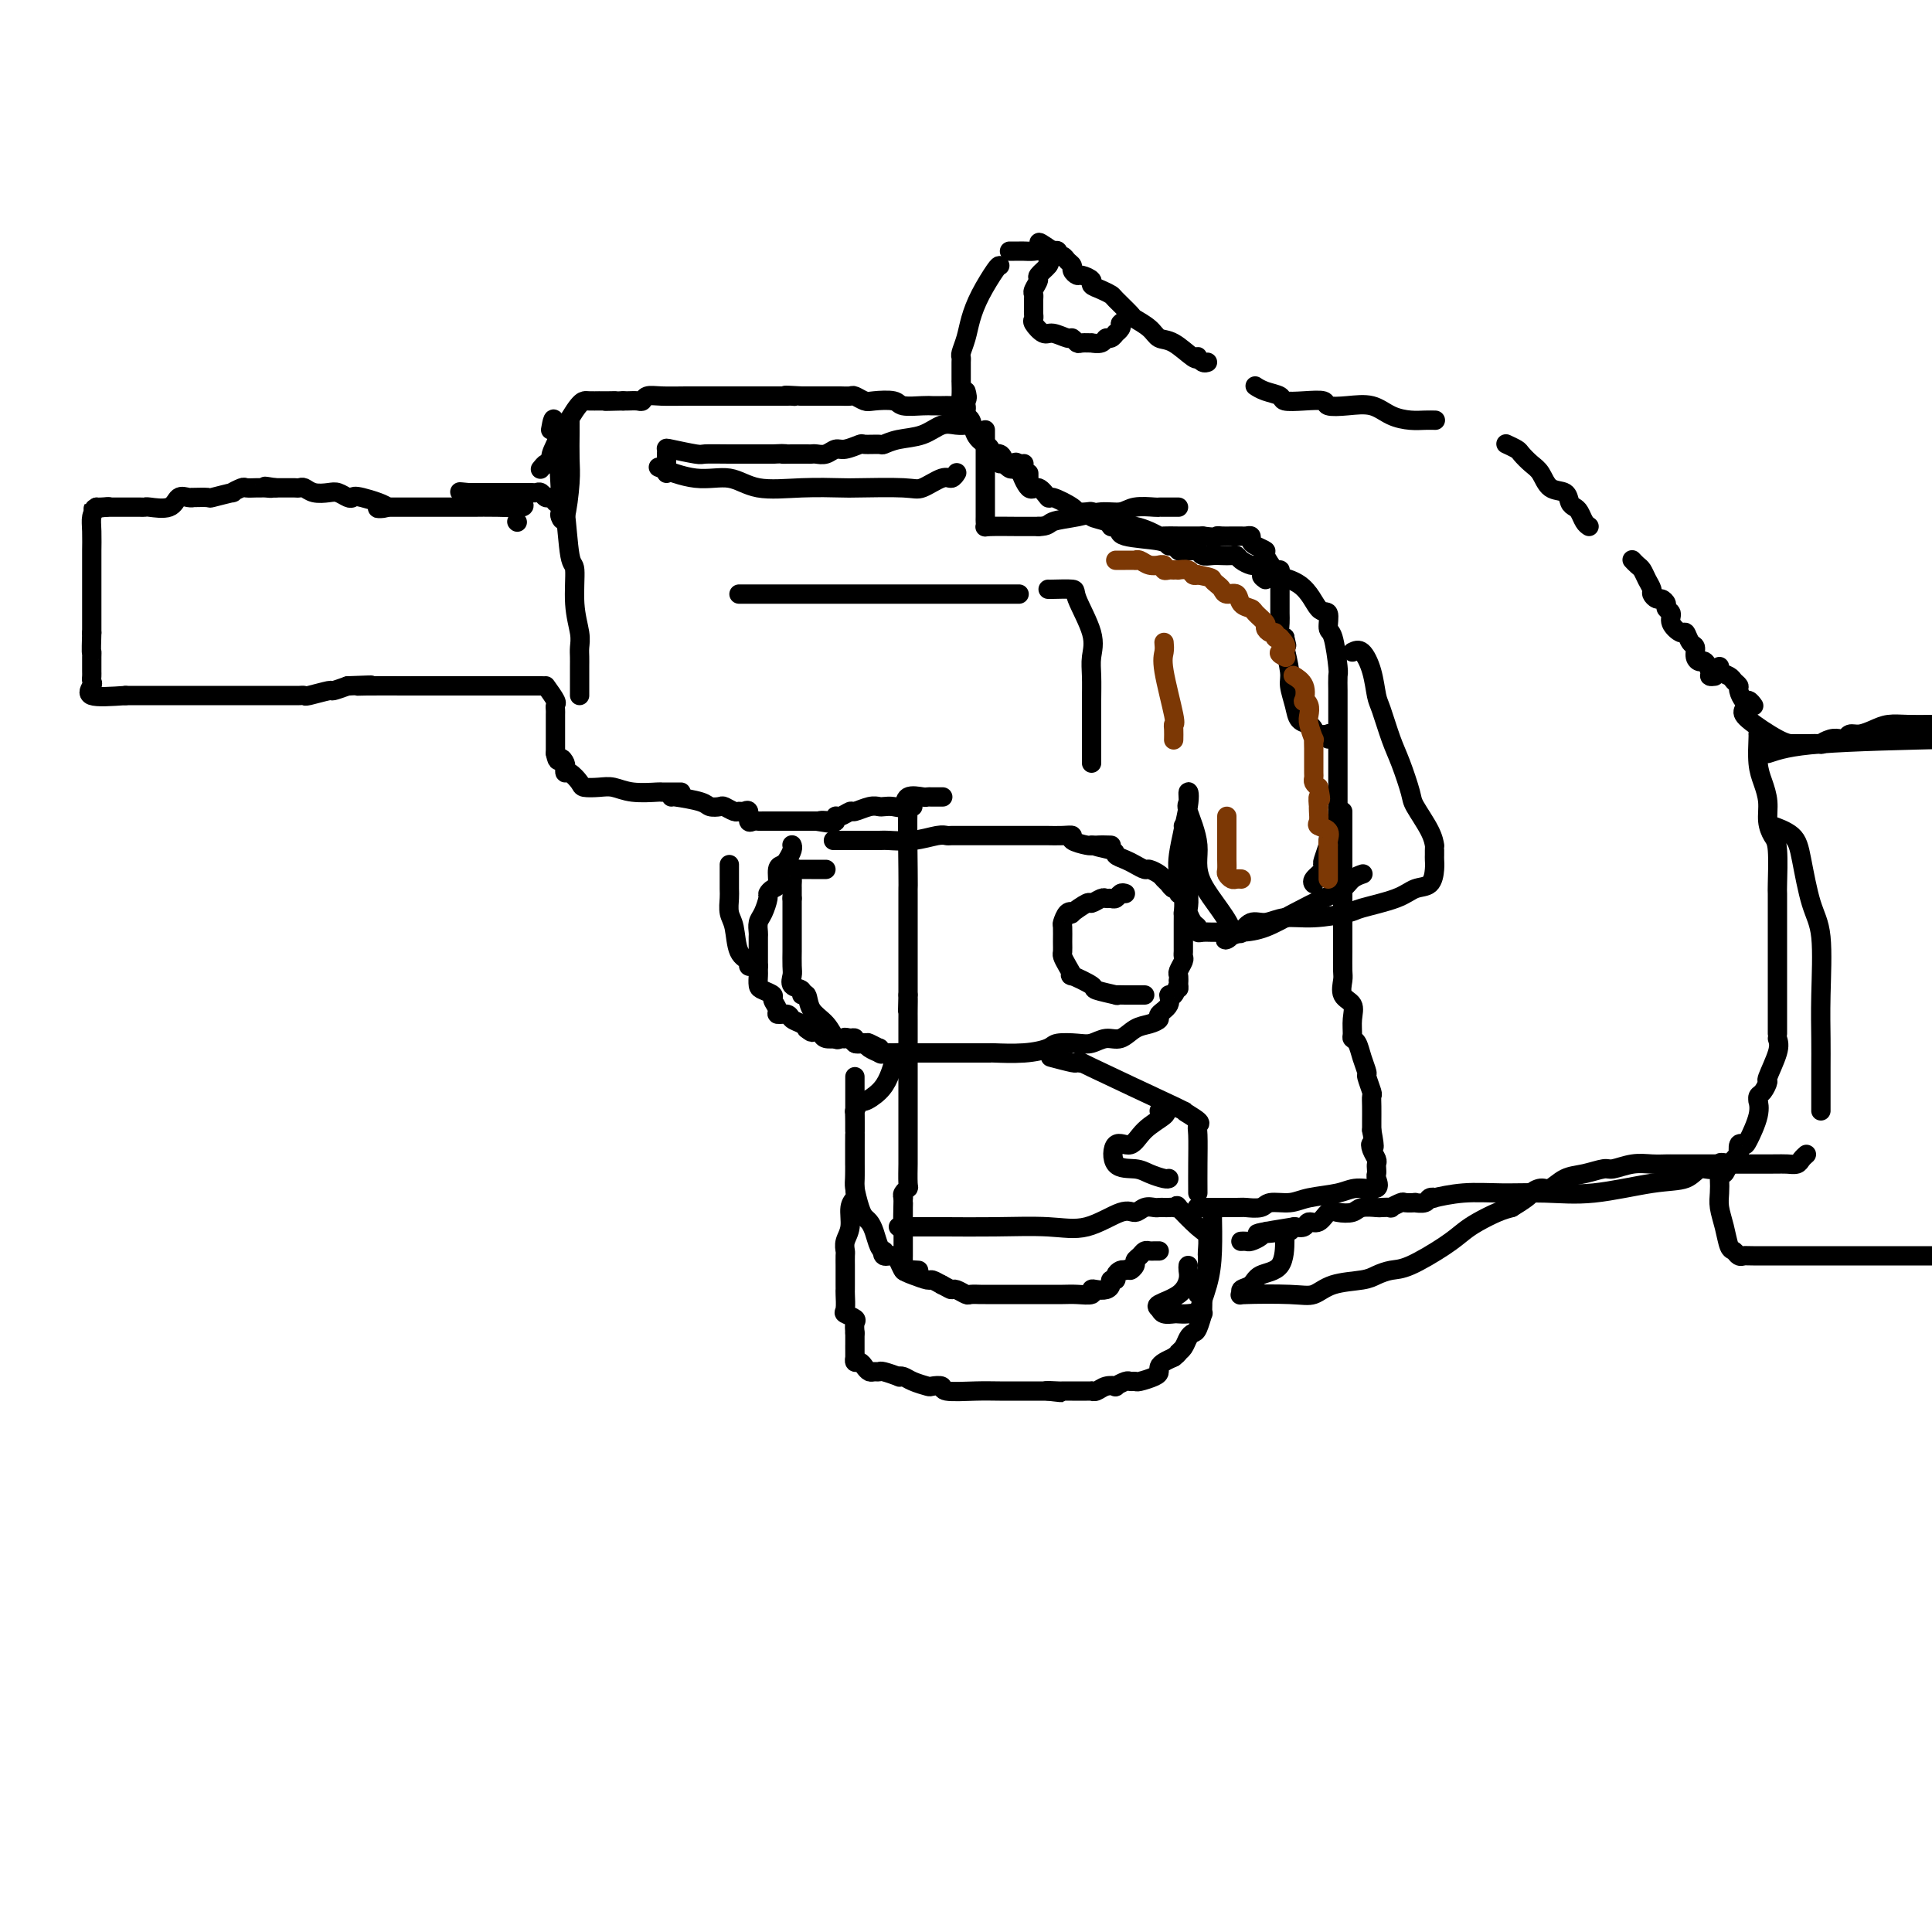<svg viewBox='0 0 400 400' version='1.1' xmlns='http://www.w3.org/2000/svg' xmlns:xlink='http://www.w3.org/1999/xlink'><g fill='none' stroke='#000000' stroke-width='4' stroke-linecap='round' stroke-linejoin='round'><path d='M355,140c-0.447,0.051 -0.894,0.103 -1,0c-0.106,-0.103 0.130,-0.360 0,-1c-0.130,-0.640 -0.626,-1.662 -1,-2c-0.374,-0.338 -0.625,0.006 -1,0c-0.375,-0.006 -0.873,-0.364 -1,-1c-0.127,-0.636 0.116,-1.549 0,-2c-0.116,-0.451 -0.590,-0.439 -1,-1c-0.410,-0.561 -0.755,-1.694 -1,-2c-0.245,-0.306 -0.391,0.217 -1,0c-0.609,-0.217 -1.683,-1.172 -2,-2c-0.317,-0.828 0.123,-1.527 0,-2c-0.123,-0.473 -0.807,-0.718 -1,-1c-0.193,-0.282 0.107,-0.600 0,-1c-0.107,-0.400 -0.620,-0.884 -1,-1c-0.380,-0.116 -0.627,0.134 -1,0c-0.373,-0.134 -0.873,-0.651 -1,-1c-0.127,-0.349 0.120,-0.528 0,-1c-0.120,-0.472 -0.607,-1.237 -1,-2c-0.393,-0.763 -0.693,-1.524 -1,-2c-0.307,-0.476 -0.621,-0.667 -1,-1c-0.379,-0.333 -0.823,-0.810 -1,-1c-0.177,-0.190 -0.089,-0.095 0,0'/><path d='M329,109c-0.332,-0.223 -0.665,-0.445 -1,-1c-0.335,-0.555 -0.674,-1.442 -1,-2c-0.326,-0.558 -0.640,-0.786 -1,-1c-0.360,-0.214 -0.768,-0.413 -1,-1c-0.232,-0.587 -0.290,-1.562 -1,-2c-0.710,-0.438 -2.073,-0.341 -3,-1c-0.927,-0.659 -1.419,-2.075 -2,-3c-0.581,-0.925 -1.252,-1.358 -2,-2c-0.748,-0.642 -1.572,-1.492 -2,-2c-0.428,-0.508 -0.462,-0.675 -1,-1c-0.538,-0.325 -1.582,-0.807 -2,-1c-0.418,-0.193 -0.209,-0.096 0,0'/><path d='M297,87c0.162,0.004 0.323,0.008 0,0c-0.323,-0.008 -1.131,-0.027 -2,0c-0.869,0.027 -1.799,0.099 -3,0c-1.201,-0.099 -2.673,-0.370 -4,-1c-1.327,-0.630 -2.510,-1.619 -4,-2c-1.490,-0.381 -3.286,-0.154 -5,0c-1.714,0.154 -3.347,0.234 -4,0c-0.653,-0.234 -0.328,-0.784 -1,-1c-0.672,-0.216 -2.341,-0.100 -4,0c-1.659,0.100 -3.306,0.184 -4,0c-0.694,-0.184 -0.433,-0.637 -1,-1c-0.567,-0.363 -1.960,-0.636 -3,-1c-1.040,-0.364 -1.726,-0.818 -2,-1c-0.274,-0.182 -0.137,-0.091 0,0'/><path d='M250,75c-0.308,0.107 -0.617,0.214 -1,0c-0.383,-0.214 -0.841,-0.749 -1,-1c-0.159,-0.251 -0.019,-0.216 0,0c0.019,0.216 -0.083,0.615 -1,0c-0.917,-0.615 -2.649,-2.243 -4,-3c-1.351,-0.757 -2.320,-0.644 -3,-1c-0.680,-0.356 -1.070,-1.180 -2,-2c-0.930,-0.820 -2.398,-1.634 -3,-2c-0.602,-0.366 -0.337,-0.283 -1,-1c-0.663,-0.717 -2.253,-2.233 -3,-3c-0.747,-0.767 -0.652,-0.784 -1,-1c-0.348,-0.216 -1.140,-0.632 -2,-1c-0.860,-0.368 -1.790,-0.690 -2,-1c-0.210,-0.310 0.298,-0.608 0,-1c-0.298,-0.392 -1.403,-0.878 -2,-1c-0.597,-0.122 -0.684,0.121 -1,0c-0.316,-0.121 -0.859,-0.606 -1,-1c-0.141,-0.394 0.121,-0.698 0,-1c-0.121,-0.302 -0.623,-0.603 -1,-1c-0.377,-0.397 -0.627,-0.890 -1,-1c-0.373,-0.110 -0.870,0.163 -1,0c-0.130,-0.163 0.106,-0.761 0,-1c-0.106,-0.239 -0.553,-0.120 -1,0'/><path d='M218,52c-5.141,-3.558 -1.993,-0.953 -1,0c0.993,0.953 -0.167,0.255 -1,0c-0.833,-0.255 -1.337,-0.068 -2,0c-0.663,0.068 -1.484,0.018 -2,0c-0.516,-0.018 -0.726,-0.005 -1,0c-0.274,0.005 -0.612,0.001 -1,0c-0.388,-0.001 -0.825,-0.000 -1,0c-0.175,0.000 -0.087,0.000 0,0'/><path d='M207,55c-0.138,-0.018 -0.275,-0.037 -1,1c-0.725,1.037 -2.037,3.128 -3,5c-0.963,1.872 -1.579,3.523 -2,5c-0.421,1.477 -0.649,2.779 -1,4c-0.351,1.221 -0.826,2.360 -1,3c-0.174,0.640 -0.047,0.782 0,1c0.047,0.218 0.013,0.514 0,1c-0.013,0.486 -0.005,1.163 0,2c0.005,0.837 0.005,1.834 0,2c-0.005,0.166 -0.016,-0.498 0,0c0.016,0.498 0.060,2.159 0,3c-0.060,0.841 -0.224,0.862 0,1c0.224,0.138 0.837,0.394 1,1c0.163,0.606 -0.124,1.563 0,2c0.124,0.437 0.658,0.356 1,1c0.342,0.644 0.491,2.013 1,3c0.509,0.987 1.380,1.590 2,2c0.620,0.410 0.991,0.625 1,1c0.009,0.375 -0.344,0.909 0,1c0.344,0.091 1.384,-0.260 2,0c0.616,0.260 0.808,1.130 1,2'/><path d='M208,96c1.801,2.166 1.802,0.581 2,0c0.198,-0.581 0.592,-0.156 1,0c0.408,0.156 0.831,0.045 1,0c0.169,-0.045 0.085,-0.022 0,0'/><path d='M211,96c-0.182,-0.048 -0.364,-0.095 0,1c0.364,1.095 1.275,3.333 2,4c0.725,0.667 1.264,-0.238 2,0c0.736,0.238 1.668,1.619 2,2c0.332,0.381 0.065,-0.239 1,0c0.935,0.239 3.071,1.335 4,2c0.929,0.665 0.652,0.899 1,1c0.348,0.101 1.322,0.069 2,0c0.678,-0.069 1.059,-0.176 1,0c-0.059,0.176 -0.560,0.636 0,1c0.560,0.364 2.179,0.633 3,1c0.821,0.367 0.842,0.833 1,1c0.158,0.167 0.452,0.034 1,0c0.548,-0.034 1.350,0.029 2,0c0.650,-0.029 1.150,-0.151 2,0c0.850,0.151 2.052,0.576 3,1c0.948,0.424 1.644,0.846 2,1c0.356,0.154 0.374,0.041 1,0c0.626,-0.041 1.861,-0.011 3,0c1.139,0.011 2.183,0.003 3,0c0.817,-0.003 1.409,-0.002 2,0'/><path d='M249,111c3.742,0.464 3.098,0.124 3,0c-0.098,-0.124 0.351,-0.033 1,0c0.649,0.033 1.497,0.009 2,0c0.503,-0.009 0.660,-0.003 1,0c0.340,0.003 0.861,0.004 1,0c0.139,-0.004 -0.105,-0.012 0,0c0.105,0.012 0.558,0.045 1,0c0.442,-0.045 0.873,-0.169 1,0c0.127,0.169 -0.051,0.631 0,1c0.051,0.369 0.329,0.645 1,1c0.671,0.355 1.735,0.791 2,1c0.265,0.209 -0.269,0.192 0,1c0.269,0.808 1.340,2.440 2,3c0.660,0.560 0.909,0.047 1,0c0.091,-0.047 0.024,0.372 0,1c-0.024,0.628 -0.007,1.467 0,2c0.007,0.533 0.002,0.761 0,1c-0.002,0.239 -0.001,0.487 0,1c0.001,0.513 0.003,1.289 0,2c-0.003,0.711 -0.011,1.355 0,2c0.011,0.645 0.041,1.289 0,2c-0.041,0.711 -0.155,1.489 0,2c0.155,0.511 0.577,0.756 1,1'/><path d='M266,132c0.667,2.833 0.333,1.417 0,0'/><path d='M266,132c0.032,0.444 0.064,0.888 0,1c-0.064,0.112 -0.226,-0.107 0,1c0.226,1.107 0.838,3.539 1,5c0.162,1.461 -0.125,1.949 0,3c0.125,1.051 0.662,2.663 1,4c0.338,1.337 0.476,2.397 1,3c0.524,0.603 1.433,0.749 2,1c0.567,0.251 0.793,0.607 1,1c0.207,0.393 0.395,0.824 1,1c0.605,0.176 1.626,0.099 2,0c0.374,-0.099 0.101,-0.219 0,0c-0.101,0.219 -0.029,0.777 0,1c0.029,0.223 0.014,0.112 0,0'/><path d='M198,87c0.000,0.000 0.100,0.100 0.1,0.1'/><path d='M200,81c0.211,0.732 0.421,1.464 0,2c-0.421,0.536 -1.475,0.876 -2,1c-0.525,0.124 -0.523,0.033 -1,0c-0.477,-0.033 -1.434,-0.008 -2,0c-0.566,0.008 -0.740,-0.002 -1,0c-0.260,0.002 -0.605,0.014 -1,0c-0.395,-0.014 -0.840,-0.055 -2,0c-1.160,0.055 -3.036,0.207 -4,0c-0.964,-0.207 -1.017,-0.773 -2,-1c-0.983,-0.227 -2.897,-0.113 -4,0c-1.103,0.113 -1.397,0.226 -2,0c-0.603,-0.226 -1.517,-0.793 -2,-1c-0.483,-0.207 -0.535,-0.056 -1,0c-0.465,0.056 -1.343,0.015 -2,0c-0.657,-0.015 -1.093,-0.004 -2,0c-0.907,0.004 -2.284,0.001 -3,0c-0.716,-0.001 -0.770,-0.000 -1,0c-0.230,0.000 -0.637,0.000 -1,0c-0.363,-0.000 -0.681,-0.000 -1,0'/><path d='M166,82c-5.413,-0.309 -2.945,-0.083 -2,0c0.945,0.083 0.366,0.022 0,0c-0.366,-0.022 -0.518,-0.006 -1,0c-0.482,0.006 -1.295,0.002 -2,0c-0.705,-0.002 -1.301,-0.000 -2,0c-0.699,0.000 -1.499,0.000 -2,0c-0.501,-0.000 -0.702,-0.000 -1,0c-0.298,0.000 -0.694,0.000 -1,0c-0.306,-0.000 -0.521,0.000 -1,0c-0.479,-0.000 -1.221,-0.000 -2,0c-0.779,0.000 -1.594,0.000 -2,0c-0.406,-0.000 -0.403,-0.001 -1,0c-0.597,0.001 -1.795,0.004 -3,0c-1.205,-0.004 -2.416,-0.015 -4,0c-1.584,0.015 -3.541,0.057 -5,0c-1.459,-0.057 -2.418,-0.211 -3,0c-0.582,0.211 -0.785,0.789 -1,1c-0.215,0.211 -0.443,0.057 -1,0c-0.557,-0.057 -1.445,-0.016 -2,0c-0.555,0.016 -0.778,0.008 -1,0'/><path d='M129,83c-6.151,0.155 -3.028,0.042 -2,0c1.028,-0.042 -0.039,-0.011 -1,0c-0.961,0.011 -1.816,0.004 -2,0c-0.184,-0.004 0.305,-0.006 0,0c-0.305,0.006 -1.402,0.018 -2,0c-0.598,-0.018 -0.696,-0.067 -1,0c-0.304,0.067 -0.813,0.249 -2,2c-1.187,1.751 -3.054,5.072 -4,7c-0.946,1.928 -0.973,2.464 -1,3'/><path d='M114,95c-0.940,1.714 -0.792,1.000 -1,1c-0.208,0.000 -0.774,0.714 -1,1c-0.226,0.286 -0.113,0.143 0,0'/><path d='M114,89c0.311,-1.748 0.622,-3.496 1,-1c0.378,2.496 0.823,9.234 1,13c0.177,3.766 0.086,4.558 0,5c-0.086,0.442 -0.167,0.535 0,1c0.167,0.465 0.581,1.302 1,0c0.419,-1.302 0.844,-4.744 1,-7c0.156,-2.256 0.042,-3.326 0,-5c-0.042,-1.674 -0.011,-3.951 0,-5c0.011,-1.049 0.003,-0.869 0,-1c-0.003,-0.131 -0.001,-0.574 0,-1c0.001,-0.426 0.000,-0.836 0,-1c-0.000,-0.164 -0.000,-0.082 0,0'/><path d='M107,108c0.000,0.000 0.100,0.100 0.1,0.1'/><path d='M115,104c-0.333,-0.453 -0.667,-0.906 -1,-1c-0.333,-0.094 -0.667,0.171 -1,0c-0.333,-0.171 -0.667,-0.778 -1,-1c-0.333,-0.222 -0.666,-0.060 -1,0c-0.334,0.060 -0.668,0.016 -1,0c-0.332,-0.016 -0.663,-0.004 -1,0c-0.337,0.004 -0.682,0.001 -1,0c-0.318,-0.001 -0.610,-0.000 -1,0c-0.390,0.000 -0.878,0.000 -1,0c-0.122,-0.000 0.121,-0.000 0,0c-0.121,0.000 -0.606,0.000 -1,0c-0.394,-0.000 -0.697,-0.000 -1,0c-0.303,0.000 -0.606,0.000 -1,0c-0.394,-0.000 -0.878,-0.000 -1,0c-0.122,0.000 0.118,0.000 0,0c-0.118,-0.000 -0.592,-0.000 -1,0c-0.408,0.000 -0.748,0.000 -1,0c-0.252,-0.000 -0.414,-0.000 -1,0c-0.586,0.000 -1.596,0.000 -2,0c-0.404,-0.000 -0.202,-0.000 0,0'/><path d='M97,102c-3.022,-0.311 -1.578,-0.089 -1,0c0.578,0.089 0.289,0.044 0,0'/><path d='M108,104c0.422,0.423 0.845,0.845 0,1c-0.845,0.155 -2.956,0.041 -5,0c-2.044,-0.041 -4.021,-0.011 -5,0c-0.979,0.011 -0.962,0.003 -1,0c-0.038,-0.003 -0.132,-0.001 -1,0c-0.868,0.001 -2.509,0.000 -3,0c-0.491,-0.000 0.167,-0.000 0,0c-0.167,0.000 -1.158,0.000 -2,0c-0.842,-0.000 -1.535,-0.000 -2,0c-0.465,0.000 -0.704,0.000 -1,0c-0.296,-0.000 -0.651,-0.000 -1,0c-0.349,0.000 -0.693,0.000 -1,0c-0.307,-0.000 -0.577,-0.000 -1,0c-0.423,0.000 -0.998,0.000 -1,0c-0.002,-0.000 0.571,-0.000 0,0c-0.571,0.000 -2.285,0.000 -4,0'/><path d='M80,105c-4.058,0.275 -0.204,0.462 0,0c0.204,-0.462 -3.243,-1.574 -5,-2c-1.757,-0.426 -1.825,-0.166 -2,0c-0.175,0.166 -0.456,0.237 -1,0c-0.544,-0.237 -1.350,-0.781 -2,-1c-0.650,-0.219 -1.144,-0.111 -2,0c-0.856,0.111 -2.075,0.226 -3,0c-0.925,-0.226 -1.557,-0.793 -2,-1c-0.443,-0.207 -0.696,-0.056 -1,0c-0.304,0.056 -0.660,0.015 -1,0c-0.340,-0.015 -0.666,-0.004 -1,0c-0.334,0.004 -0.677,0.001 -1,0c-0.323,-0.001 -0.625,-0.000 -1,0c-0.375,0.000 -0.821,0.000 -1,0c-0.179,-0.000 -0.089,-0.000 0,0'/><path d='M57,101c-3.738,-0.619 -1.583,-0.165 -1,0c0.583,0.165 -0.406,0.043 -1,0c-0.594,-0.043 -0.795,-0.008 -1,0c-0.205,0.008 -0.415,-0.013 -1,0c-0.585,0.013 -1.545,0.060 -2,0c-0.455,-0.060 -0.406,-0.226 -1,0c-0.594,0.226 -1.831,0.845 -2,1c-0.169,0.155 0.730,-0.155 0,0c-0.730,0.155 -3.087,0.774 -4,1c-0.913,0.226 -0.381,0.059 -1,0c-0.619,-0.059 -2.390,-0.008 -3,0c-0.610,0.008 -0.059,-0.026 0,0c0.059,0.026 -0.376,0.112 -1,0c-0.624,-0.112 -1.439,-0.422 -2,0c-0.561,0.422 -0.870,1.577 -2,2c-1.130,0.423 -3.081,0.113 -4,0c-0.919,-0.113 -0.806,-0.030 -1,0c-0.194,0.030 -0.696,0.008 -1,0c-0.304,-0.008 -0.409,-0.002 -1,0c-0.591,0.002 -1.667,0.001 -2,0c-0.333,-0.001 0.076,-0.000 0,0c-0.076,0.000 -0.636,0.000 -1,0c-0.364,-0.000 -0.533,-0.000 -1,0c-0.467,0.000 -1.234,0.000 -2,0'/><path d='M22,105c-5.370,0.619 -1.295,0.166 0,0c1.295,-0.166 -0.190,-0.045 -1,0c-0.810,0.045 -0.946,0.013 -1,0c-0.054,-0.013 -0.027,-0.006 0,0'/><path d='M20,105c-0.423,0.623 -0.845,1.245 -1,2c-0.155,0.755 -0.041,1.641 0,3c0.041,1.359 0.011,3.190 0,4c-0.011,0.810 -0.003,0.597 0,1c0.003,0.403 0.001,1.421 0,2c-0.001,0.579 -0.000,0.720 0,1c0.000,0.280 0.000,0.701 0,1c-0.000,0.299 -0.000,0.477 0,1c0.000,0.523 0.000,1.389 0,2c-0.000,0.611 -0.000,0.965 0,1c0.000,0.035 0.000,-0.250 0,0c-0.000,0.250 -0.000,1.036 0,2c0.000,0.964 0.000,2.106 0,3c-0.000,0.894 -0.000,1.541 0,2c0.000,0.459 0.000,0.729 0,1'/><path d='M19,131c-0.155,4.897 -0.041,4.138 0,4c0.041,-0.138 0.011,0.345 0,1c-0.011,0.655 -0.001,1.484 0,2c0.001,0.516 -0.005,0.720 0,1c0.005,0.280 0.021,0.636 0,1c-0.021,0.364 -0.078,0.737 0,1c0.078,0.263 0.290,0.417 0,1c-0.290,0.583 -1.083,1.595 0,2c1.083,0.405 4.041,0.202 7,0'/><path d='M26,144c1.724,0.000 2.535,0.000 3,0c0.465,0.000 0.583,0.000 1,0c0.417,0.000 1.134,0.000 2,0c0.866,-0.000 1.881,-0.000 3,0c1.119,0.000 2.341,0.000 3,0c0.659,-0.000 0.754,-0.000 1,0c0.246,0.000 0.642,0.000 1,0c0.358,-0.000 0.676,-0.000 1,0c0.324,0.000 0.653,0.000 1,0c0.347,-0.000 0.713,-0.000 1,0c0.287,0.000 0.495,0.000 1,0c0.505,-0.000 1.306,-0.000 2,0c0.694,0.000 1.281,0.000 2,0c0.719,-0.000 1.569,-0.000 2,0c0.431,0.000 0.444,0.000 1,0c0.556,-0.000 1.654,-0.000 2,0c0.346,0.000 -0.060,0.000 0,0c0.060,-0.000 0.587,-0.000 1,0c0.413,0.000 0.712,0.000 1,0c0.288,-0.000 0.564,-0.000 1,0c0.436,0.000 1.031,0.001 2,0c0.969,-0.001 2.313,-0.004 3,0c0.687,0.004 0.718,0.016 1,0c0.282,-0.016 0.816,-0.060 1,0c0.184,0.060 0.018,0.222 1,0c0.982,-0.222 3.110,-0.829 4,-1c0.890,-0.171 0.540,0.094 1,0c0.460,-0.094 1.730,-0.547 3,-1'/><path d='M72,142c7.862,-0.309 4.518,-0.083 3,0c-1.518,0.083 -1.210,0.022 1,0c2.210,-0.022 6.322,-0.006 8,0c1.678,0.006 0.921,0.002 1,0c0.079,-0.002 0.995,-0.000 2,0c1.005,0.000 2.101,0.000 3,0c0.899,-0.000 1.603,-0.000 2,0c0.397,0.000 0.487,0.000 1,0c0.513,-0.000 1.449,-0.000 2,0c0.551,0.000 0.716,0.000 1,0c0.284,-0.000 0.688,-0.000 1,0c0.312,0.000 0.531,0.000 1,0c0.469,-0.000 1.186,-0.000 2,0c0.814,0.000 1.723,0.000 2,0c0.277,-0.000 -0.079,-0.000 0,0c0.079,0.000 0.594,0.000 1,0c0.406,-0.000 0.704,-0.000 1,0c0.296,0.000 0.590,0.000 1,0c0.410,-0.000 0.935,-0.000 1,0c0.065,0.000 -0.329,0.000 0,0c0.329,-0.000 1.380,-0.000 2,0c0.620,0.000 0.810,0.000 1,0'/><path d='M109,142c5.885,0.000 2.099,0.000 1,0c-1.099,0.000 0.489,0.000 1,0c0.511,-0.000 -0.055,0.000 0,0c0.055,0.000 0.730,-0.000 1,0c0.270,0.000 0.135,0.000 0,0'/><path d='M113,142c0.845,1.181 1.691,2.362 2,3c0.309,0.638 0.083,0.733 0,1c-0.083,0.267 -0.022,0.706 0,1c0.022,0.294 0.006,0.442 0,1c-0.006,0.558 -0.002,1.526 0,2c0.002,0.474 0.000,0.456 0,1c-0.000,0.544 -0.000,1.651 0,2c0.000,0.349 0.000,-0.061 0,0c-0.000,0.061 -0.000,0.593 0,1c0.000,0.407 0.000,0.688 0,1c-0.000,0.312 -0.000,0.656 0,1'/><path d='M115,156c0.476,2.343 0.665,1.200 1,1c0.335,-0.200 0.815,0.541 1,1c0.185,0.459 0.075,0.634 0,1c-0.075,0.366 -0.116,0.921 0,1c0.116,0.079 0.390,-0.320 1,0c0.610,0.320 1.557,1.357 2,2c0.443,0.643 0.382,0.890 1,1c0.618,0.110 1.915,0.082 3,0c1.085,-0.082 1.958,-0.218 3,0c1.042,0.218 2.254,0.790 4,1c1.746,0.210 4.027,0.056 5,0c0.973,-0.056 0.639,-0.015 1,0c0.361,0.015 1.416,0.004 2,0c0.584,-0.004 0.696,-0.001 1,0c0.304,0.001 0.801,0.000 1,0c0.199,-0.000 0.099,-0.000 0,0'/><path d='M137,97c-0.614,-0.243 -1.228,-0.486 0,0c1.228,0.486 4.297,1.699 7,2c2.703,0.301 5.039,-0.312 7,0c1.961,0.312 3.547,1.547 6,2c2.453,0.453 5.771,0.123 9,0c3.229,-0.123 6.367,-0.041 8,0c1.633,0.041 1.761,0.040 4,0c2.239,-0.040 6.590,-0.120 9,0c2.410,0.120 2.881,0.438 4,0c1.119,-0.438 2.888,-1.633 4,-2c1.112,-0.367 1.569,0.093 2,0c0.431,-0.093 0.838,-0.741 1,-1c0.162,-0.259 0.081,-0.130 0,0'/><path d='M138,98c-0.001,-0.219 -0.001,-0.438 0,-1c0.001,-0.562 0.004,-1.467 0,-2c-0.004,-0.533 -0.015,-0.693 0,-1c0.015,-0.307 0.054,-0.762 0,-1c-0.054,-0.238 -0.202,-0.260 1,0c1.202,0.260 3.755,0.802 5,1c1.245,0.198 1.181,0.053 2,0c0.819,-0.053 2.520,-0.015 5,0c2.480,0.015 5.740,0.008 9,0'/><path d='M160,94c3.780,-0.155 2.230,-0.042 2,0c-0.230,0.042 0.858,0.012 2,0c1.142,-0.012 2.337,-0.007 3,0c0.663,0.007 0.795,0.017 1,0c0.205,-0.017 0.483,-0.061 1,0c0.517,0.061 1.274,0.227 2,0c0.726,-0.227 1.421,-0.846 2,-1c0.579,-0.154 1.043,0.156 2,0c0.957,-0.156 2.407,-0.777 3,-1c0.593,-0.223 0.328,-0.047 1,0c0.672,0.047 2.280,-0.033 3,0c0.720,0.033 0.552,0.181 1,0c0.448,-0.181 1.511,-0.689 3,-1c1.489,-0.311 3.405,-0.423 5,-1c1.595,-0.577 2.871,-1.619 4,-2c1.129,-0.381 2.112,-0.103 3,0c0.888,0.103 1.682,0.029 2,0c0.318,-0.029 0.159,-0.015 0,0'/><path d='M204,89c-0.000,1.356 -0.000,2.712 0,3c0.000,0.288 0.000,-0.493 0,0c-0.000,0.493 -0.000,2.261 0,3c0.000,0.739 0.000,0.450 0,1c-0.000,0.550 -0.000,1.939 0,3c0.000,1.061 0.000,1.795 0,2c-0.000,0.205 -0.000,-0.119 0,0c0.000,0.119 0.000,0.680 0,1c-0.000,0.320 -0.000,0.400 0,1c0.000,0.600 0.000,1.720 0,2c-0.000,0.280 -0.001,-0.279 0,0c0.001,0.279 0.006,1.395 0,2c-0.006,0.605 -0.021,0.698 0,1c0.021,0.302 0.078,0.813 0,1c-0.078,0.187 -0.290,0.050 1,0c1.290,-0.050 4.083,-0.014 6,0c1.917,0.014 2.959,0.007 4,0'/><path d='M215,109c2.144,-0.029 2.004,-0.600 3,-1c0.996,-0.400 3.129,-0.629 5,-1c1.871,-0.371 3.482,-0.884 5,-1c1.518,-0.116 2.945,0.165 4,0c1.055,-0.165 1.739,-0.776 3,-1c1.261,-0.224 3.098,-0.060 4,0c0.902,0.060 0.869,0.016 1,0c0.131,-0.016 0.427,-0.004 1,0c0.573,0.004 1.422,0.001 2,0c0.578,-0.001 0.887,-0.000 1,0c0.113,0.000 0.032,0.000 0,0c-0.032,-0.000 -0.016,-0.000 0,0'/><path d='M232,109c-0.316,0.765 -0.631,1.529 1,2c1.631,0.471 5.210,0.648 7,1c1.790,0.352 1.793,0.879 2,1c0.207,0.121 0.619,-0.165 1,0c0.381,0.165 0.731,0.780 1,1c0.269,0.220 0.456,0.045 1,0c0.544,-0.045 1.444,0.040 2,0c0.556,-0.040 0.769,-0.207 1,0c0.231,0.207 0.482,0.787 1,1c0.518,0.213 1.304,0.060 2,0c0.696,-0.060 1.303,-0.026 2,0c0.697,0.026 1.483,0.046 2,0c0.517,-0.046 0.766,-0.156 1,0c0.234,0.156 0.455,0.578 1,1c0.545,0.422 1.416,0.844 2,1c0.584,0.156 0.881,0.044 1,0c0.119,-0.044 0.059,-0.022 0,0'/><path d='M262,120c-0.688,-0.499 -1.376,-0.999 0,-1c1.376,-0.001 4.816,0.495 7,2c2.184,1.505 3.111,4.018 4,5c0.889,0.982 1.741,0.432 2,1c0.259,0.568 -0.074,2.253 0,3c0.074,0.747 0.556,0.556 1,2c0.444,1.444 0.851,4.522 1,6c0.149,1.478 0.040,1.355 0,2c-0.040,0.645 -0.011,2.057 0,3c0.011,0.943 0.003,1.417 0,2c-0.003,0.583 -0.001,1.274 0,2c0.001,0.726 0.000,1.486 0,2c-0.000,0.514 -0.000,0.782 0,1c0.000,0.218 0.000,0.388 0,1c-0.000,0.612 -0.000,1.668 0,2c0.000,0.332 0.000,-0.061 0,0c-0.000,0.061 -0.000,0.575 0,1c0.000,0.425 0.000,0.762 0,1c-0.000,0.238 -0.000,0.378 0,1c0.000,0.622 0.000,1.725 0,2c-0.000,0.275 -0.000,-0.279 0,0c0.000,0.279 0.000,1.392 0,2c-0.000,0.608 -0.000,0.712 0,1c0.000,0.288 0.000,0.759 0,1c-0.000,0.241 -0.000,0.250 0,1c0.000,0.750 0.000,2.240 0,3c-0.000,0.760 -0.000,0.788 0,1c0.000,0.212 0.000,0.606 0,1'/><path d='M277,168c0.148,6.380 -0.483,3.331 -1,3c-0.517,-0.331 -0.921,2.057 -1,3c-0.079,0.943 0.167,0.441 0,1c-0.167,0.559 -0.749,2.178 -1,3c-0.251,0.822 -0.172,0.847 0,1c0.172,0.153 0.438,0.433 0,1c-0.438,0.567 -1.579,1.422 -2,2c-0.421,0.578 -0.120,0.879 0,1c0.120,0.121 0.060,0.060 0,0'/><path d='M139,165c-0.098,-0.083 -0.196,-0.167 1,0c1.196,0.167 3.686,0.584 5,1c1.314,0.416 1.451,0.829 2,1c0.549,0.171 1.509,0.099 2,0c0.491,-0.099 0.514,-0.225 1,0c0.486,0.225 1.436,0.800 2,1c0.564,0.200 0.743,0.025 1,0c0.257,-0.025 0.594,0.098 1,0c0.406,-0.098 0.881,-0.419 1,0c0.119,0.419 -0.119,1.576 0,2c0.119,0.424 0.595,0.114 1,0c0.405,-0.114 0.738,-0.030 1,0c0.262,0.030 0.451,0.008 1,0c0.549,-0.008 1.458,-0.002 2,0c0.542,0.002 0.719,0.001 1,0c0.281,-0.001 0.667,-0.000 1,0c0.333,0.000 0.614,0.000 1,0c0.386,-0.000 0.877,-0.000 1,0c0.123,0.000 -0.122,0.000 0,0c0.122,-0.000 0.610,-0.000 1,0c0.390,0.000 0.682,0.000 1,0c0.318,-0.000 0.663,-0.000 1,0c0.337,0.000 0.668,0.000 1,0c0.332,-0.000 0.666,-0.000 1,0'/><path d='M169,170c4.763,0.778 1.670,0.224 1,0c-0.670,-0.224 1.081,-0.117 2,0c0.919,0.117 1.004,0.242 1,0c-0.004,-0.242 -0.097,-0.853 0,-1c0.097,-0.147 0.383,0.171 1,0c0.617,-0.171 1.565,-0.830 2,-1c0.435,-0.170 0.357,0.150 1,0c0.643,-0.150 2.008,-0.770 3,-1c0.992,-0.230 1.612,-0.069 2,0c0.388,0.069 0.545,0.047 1,0c0.455,-0.047 1.207,-0.118 2,0c0.793,0.118 1.626,0.424 2,0c0.374,-0.424 0.290,-1.578 1,-2c0.710,-0.422 2.215,-0.113 3,0c0.785,0.113 0.851,0.030 1,0c0.149,-0.030 0.380,-0.008 1,0c0.620,0.008 1.628,0.002 2,0c0.372,-0.002 0.106,-0.001 0,0c-0.106,0.001 -0.053,0.000 0,0'/><path d='M189,167c-0.423,-1.353 -0.845,-2.706 -1,0c-0.155,2.706 -0.041,9.471 0,13c0.041,3.529 0.011,3.823 0,4c-0.011,0.177 -0.003,0.236 0,1c0.003,0.764 0.001,2.232 0,3c-0.001,0.768 -0.000,0.834 0,1c0.000,0.166 0.000,0.431 0,1c-0.000,0.569 -0.000,1.441 0,2c0.000,0.559 0.000,0.806 0,1c-0.000,0.194 -0.000,0.335 0,1c0.000,0.665 0.000,1.852 0,3c-0.000,1.148 -0.000,2.256 0,3c0.000,0.744 0.000,1.123 0,2c-0.000,0.877 -0.000,2.250 0,3c0.000,0.750 0.000,0.875 0,1'/><path d='M188,206c-0.155,6.154 -0.041,2.038 0,1c0.041,-1.038 0.011,1.001 0,2c-0.011,0.999 -0.003,0.957 0,1c0.003,0.043 0.001,0.172 0,1c-0.001,0.828 -0.000,2.357 0,3c0.000,0.643 0.000,0.400 0,1c-0.000,0.600 -0.000,2.043 0,3c0.000,0.957 0.000,1.429 0,2c-0.000,0.571 -0.000,1.241 0,2c0.000,0.759 0.000,1.608 0,2c-0.000,0.392 -0.000,0.327 0,1c0.000,0.673 0.000,2.086 0,3c-0.000,0.914 -0.000,1.330 0,2c0.000,0.670 0.000,1.593 0,2c-0.000,0.407 -0.000,0.299 0,1c0.000,0.701 0.000,2.212 0,3c-0.000,0.788 -0.000,0.852 0,1c0.000,0.148 0.001,0.379 0,1c-0.001,0.621 -0.004,1.634 0,2c0.004,0.366 0.015,0.087 0,1c-0.015,0.913 -0.056,3.018 0,4c0.056,0.982 0.207,0.841 0,1c-0.207,0.159 -0.774,0.617 -1,1c-0.226,0.383 -0.113,0.692 0,1'/><path d='M187,248c-0.155,6.991 -0.041,3.470 0,2c0.041,-1.470 0.011,-0.888 0,0c-0.011,0.888 -0.003,2.083 0,3c0.003,0.917 0.001,1.555 0,2c-0.001,0.445 -0.000,0.697 0,1c0.000,0.303 -0.000,0.659 0,1c0.000,0.341 0.000,0.669 0,1c-0.000,0.331 -0.001,0.666 0,1c0.001,0.334 0.005,0.667 0,1c-0.005,0.333 -0.019,0.668 0,1c0.019,0.332 0.070,0.663 0,1c-0.070,0.337 -0.262,0.682 0,1c0.262,0.318 0.977,0.611 2,1c1.023,0.389 2.352,0.874 3,1c0.648,0.126 0.614,-0.107 1,0c0.386,0.107 1.193,0.553 2,1'/><path d='M195,266c1.660,0.862 1.811,1.015 2,1c0.189,-0.015 0.418,-0.200 1,0c0.582,0.200 1.518,0.786 2,1c0.482,0.214 0.509,0.057 1,0c0.491,-0.057 1.446,-0.015 2,0c0.554,0.015 0.707,0.004 1,0c0.293,-0.004 0.727,-0.001 1,0c0.273,0.001 0.386,0.000 1,0c0.614,-0.000 1.728,-0.000 2,0c0.272,0.000 -0.298,0.000 0,0c0.298,-0.000 1.464,-0.000 2,0c0.536,0.000 0.442,-0.000 1,0c0.558,0.000 1.766,0.000 2,0c0.234,-0.000 -0.507,-0.000 0,0c0.507,0.000 2.263,0.001 3,0c0.737,-0.001 0.456,-0.004 1,0c0.544,0.004 1.913,0.015 3,0c1.087,-0.015 1.891,-0.056 3,0c1.109,0.056 2.522,0.208 3,0c0.478,-0.208 0.022,-0.778 0,-1c-0.022,-0.222 0.390,-0.097 1,0c0.610,0.097 1.416,0.167 2,0c0.584,-0.167 0.944,-0.570 1,-1c0.056,-0.430 -0.192,-0.886 0,-1c0.192,-0.114 0.825,0.114 1,0c0.175,-0.114 -0.107,-0.569 0,-1c0.107,-0.431 0.602,-0.837 1,-1c0.398,-0.163 0.699,-0.081 1,0'/><path d='M233,263c1.245,-0.726 0.858,-0.041 1,0c0.142,0.041 0.811,-0.563 1,-1c0.189,-0.437 -0.104,-0.705 0,-1c0.104,-0.295 0.606,-0.615 1,-1c0.394,-0.385 0.680,-0.835 1,-1c0.320,-0.165 0.673,-0.044 1,0c0.327,0.044 0.626,0.012 1,0c0.374,-0.012 0.821,-0.003 1,0c0.179,0.003 0.089,0.002 0,0'/><path d='M164,175c-0.025,-0.060 -0.049,-0.120 0,0c0.049,0.120 0.172,0.421 0,1c-0.172,0.579 -0.637,1.436 -1,2c-0.363,0.564 -0.623,0.834 -1,1c-0.377,0.166 -0.871,0.228 -1,1c-0.129,0.772 0.106,2.255 0,3c-0.106,0.745 -0.554,0.751 -1,1c-0.446,0.249 -0.890,0.739 -1,1c-0.110,0.261 0.114,0.293 0,1c-0.114,0.707 -0.566,2.091 -1,3c-0.434,0.909 -0.848,1.344 -1,2c-0.152,0.656 -0.041,1.531 0,2c0.041,0.469 0.011,0.530 0,1c-0.011,0.470 -0.003,1.348 0,2c0.003,0.652 0.003,1.078 0,2c-0.003,0.922 -0.007,2.341 0,3c0.007,0.659 0.025,0.557 0,1c-0.025,0.443 -0.093,1.432 0,2c0.093,0.568 0.349,0.717 1,1c0.651,0.283 1.698,0.702 2,1c0.302,0.298 -0.141,0.475 0,1c0.141,0.525 0.868,1.397 1,2c0.132,0.603 -0.329,0.935 0,1c0.329,0.065 1.449,-0.137 2,0c0.551,0.137 0.533,0.614 1,1c0.467,0.386 1.419,0.682 2,1c0.581,0.318 0.790,0.659 1,1'/><path d='M167,213c1.727,1.404 1.045,0.415 1,0c-0.045,-0.415 0.547,-0.255 1,0c0.453,0.255 0.765,0.604 1,1c0.235,0.396 0.392,0.838 1,1c0.608,0.162 1.669,0.042 2,0c0.331,-0.042 -0.066,-0.008 0,0c0.066,0.008 0.595,-0.012 1,0c0.405,0.012 0.686,0.055 1,0c0.314,-0.055 0.660,-0.208 1,0c0.340,0.208 0.673,0.778 1,1c0.327,0.222 0.647,0.098 1,0c0.353,-0.098 0.739,-0.170 1,0c0.261,0.170 0.399,0.581 1,1c0.601,0.419 1.666,0.844 2,1c0.334,0.156 -0.065,0.042 0,0c0.065,-0.042 0.592,-0.011 1,0c0.408,0.011 0.698,0.003 1,0c0.302,-0.003 0.617,-0.001 1,0c0.383,0.001 0.834,0.000 1,0c0.166,-0.000 0.047,-0.000 0,0c-0.047,0.000 -0.024,0.000 0,0'/><path d='M176,174c-0.114,-0.002 -0.228,-0.004 1,0c1.228,0.004 3.796,0.015 5,0c1.204,-0.015 1.042,-0.057 2,0c0.958,0.057 3.036,0.211 5,0c1.964,-0.211 3.813,-0.789 5,-1c1.187,-0.211 1.712,-0.057 2,0c0.288,0.057 0.339,0.015 1,0c0.661,-0.015 1.932,-0.004 3,0c1.068,0.004 1.932,0.001 3,0c1.068,-0.001 2.339,-0.000 3,0c0.661,0.000 0.711,0.000 1,0c0.289,-0.000 0.817,-0.000 1,0c0.183,0.000 0.022,-0.000 0,0c-0.022,0.000 0.094,0.000 1,0c0.906,-0.000 2.601,-0.001 4,0c1.399,0.001 2.502,0.003 3,0c0.498,-0.003 0.393,-0.011 1,0c0.607,0.011 1.928,0.042 3,0c1.072,-0.042 1.896,-0.155 2,0c0.104,0.155 -0.510,0.580 0,1c0.510,0.420 2.146,0.834 3,1c0.854,0.166 0.927,0.083 1,0'/><path d='M226,175c7.789,0.107 2.261,-0.126 1,0c-1.261,0.126 1.746,0.612 3,1c1.254,0.388 0.755,0.677 1,1c0.245,0.323 1.235,0.678 2,1c0.765,0.322 1.304,0.611 2,1c0.696,0.389 1.549,0.877 2,1c0.451,0.123 0.502,-0.121 1,0c0.498,0.121 1.444,0.606 2,1c0.556,0.394 0.722,0.698 1,1c0.278,0.302 0.667,0.603 1,1c0.333,0.397 0.611,0.889 1,1c0.389,0.111 0.889,-0.158 1,0c0.111,0.158 -0.166,0.743 0,1c0.166,0.257 0.777,0.187 1,1c0.223,0.813 0.060,2.508 0,3c-0.060,0.492 -0.016,-0.220 0,0c0.016,0.220 0.004,1.372 0,2c-0.004,0.628 -0.001,0.731 0,1c0.001,0.269 0.000,0.702 0,1c-0.000,0.298 0.001,0.460 0,1c-0.001,0.540 -0.004,1.458 0,2c0.004,0.542 0.015,0.709 0,1c-0.015,0.291 -0.057,0.708 0,1c0.057,0.292 0.211,0.460 0,1c-0.211,0.540 -0.788,1.453 -1,2c-0.212,0.547 -0.061,0.728 0,1c0.061,0.272 0.030,0.636 0,1'/><path d='M244,203c0.042,2.883 0.147,1.091 0,1c-0.147,-0.091 -0.546,1.520 -1,2c-0.454,0.480 -0.964,-0.169 -1,0c-0.036,0.169 0.402,1.157 0,2c-0.402,0.843 -1.644,1.540 -2,2c-0.356,0.460 0.173,0.683 0,1c-0.173,0.317 -1.047,0.730 -2,1c-0.953,0.270 -1.986,0.398 -3,1c-1.014,0.602 -2.009,1.677 -3,2c-0.991,0.323 -1.979,-0.107 -3,0c-1.021,0.107 -2.076,0.750 -3,1c-0.924,0.250 -1.716,0.105 -3,0c-1.284,-0.105 -3.061,-0.172 -4,0c-0.939,0.172 -1.042,0.582 -2,1c-0.958,0.418 -2.772,0.844 -5,1c-2.228,0.156 -4.870,0.042 -6,0c-1.130,-0.042 -0.748,-0.011 -1,0c-0.252,0.011 -1.136,0.003 -2,0c-0.864,-0.003 -1.706,-0.001 -2,0c-0.294,0.001 -0.040,0.000 -1,0c-0.960,-0.000 -3.134,-0.000 -4,0c-0.866,0.000 -0.425,0.000 -1,0c-0.575,-0.000 -2.168,-0.000 -3,0c-0.832,0.000 -0.903,0.000 -1,0c-0.097,-0.000 -0.218,-0.000 -1,0c-0.782,0.000 -2.223,0.000 -3,0c-0.777,-0.000 -0.888,-0.000 -1,0'/><path d='M186,218c-7.069,0.463 -1.741,0.120 0,0c1.741,-0.120 -0.106,-0.017 -1,0c-0.894,0.017 -0.835,-0.052 -1,0c-0.165,0.052 -0.554,0.224 -1,0c-0.446,-0.224 -0.950,-0.844 -1,-1c-0.050,-0.156 0.355,0.151 0,0c-0.355,-0.151 -1.471,-0.759 -2,-1c-0.529,-0.241 -0.472,-0.116 -1,0c-0.528,0.116 -1.642,0.224 -2,0c-0.358,-0.224 0.041,-0.778 0,-1c-0.041,-0.222 -0.520,-0.111 -1,0'/><path d='M176,215c-1.724,-0.454 -1.033,-0.088 -1,0c0.033,0.088 -0.593,-0.104 -1,0c-0.407,0.104 -0.597,0.502 -1,0c-0.403,-0.502 -1.020,-1.903 -2,-3c-0.980,-1.097 -2.323,-1.890 -3,-3c-0.677,-1.110 -0.689,-2.539 -1,-3c-0.311,-0.461 -0.920,0.044 -1,0c-0.080,-0.044 0.371,-0.636 0,-1c-0.371,-0.364 -1.564,-0.499 -2,-1c-0.436,-0.501 -0.117,-1.370 0,-2c0.117,-0.630 0.031,-1.023 0,-2c-0.031,-0.977 -0.008,-2.538 0,-3c0.008,-0.462 0.002,0.176 0,0c-0.002,-0.176 -0.001,-1.165 0,-2c0.001,-0.835 0.000,-1.515 0,-2c-0.000,-0.485 -0.000,-0.774 0,-1c0.000,-0.226 0.000,-0.389 0,-1c-0.000,-0.611 -0.000,-1.669 0,-2c0.000,-0.331 0.000,0.066 0,0c-0.000,-0.066 -0.000,-0.595 0,-1c0.000,-0.405 0.000,-0.687 0,-1c-0.000,-0.313 -0.000,-0.656 0,-1'/><path d='M164,186c-0.000,-3.250 -0.001,-2.376 0,-2c0.001,0.376 0.004,0.255 0,0c-0.004,-0.255 -0.016,-0.643 0,-1c0.016,-0.357 0.058,-0.684 0,-1c-0.058,-0.316 -0.218,-0.621 0,-1c0.218,-0.379 0.814,-0.834 1,-1c0.186,-0.166 -0.038,-0.045 0,0c0.038,0.045 0.339,0.012 1,0c0.661,-0.012 1.683,-0.003 2,0c0.317,0.003 -0.073,0.001 0,0c0.073,-0.001 0.607,-0.000 1,0c0.393,0.000 0.644,0.000 1,0c0.356,-0.000 0.816,-0.000 1,0c0.184,0.000 0.092,0.000 0,0'/><path d='M173,174c-0.400,0.000 -0.801,0.000 0,0c0.801,0.000 2.802,0.000 4,0c1.198,0.000 1.592,0.000 2,0c0.408,0.000 0.831,0.000 1,0c0.169,0.000 0.085,0.000 0,0'/><path d='M185,219c0.075,0.156 0.151,0.313 0,1c-0.151,0.687 -0.527,1.905 -1,3c-0.473,1.095 -1.041,2.067 -2,3c-0.959,0.933 -2.310,1.826 -3,2c-0.690,0.174 -0.721,-0.371 -1,0c-0.279,0.371 -0.807,1.659 -1,2c-0.193,0.341 -0.052,-0.266 0,1c0.052,1.266 0.013,4.406 0,6c-0.013,1.594 -0.001,1.642 0,2c0.001,0.358 -0.011,1.027 0,2c0.011,0.973 0.044,2.249 0,3c-0.044,0.751 -0.167,0.977 0,2c0.167,1.023 0.622,2.845 1,4c0.378,1.155 0.679,1.644 1,2c0.321,0.356 0.663,0.580 1,1c0.337,0.420 0.668,1.036 1,2c0.332,0.964 0.666,2.275 1,3c0.334,0.725 0.667,0.862 1,1'/><path d='M183,259c0.801,1.327 0.305,0.143 0,0c-0.305,-0.143 -0.418,0.754 0,1c0.418,0.246 1.368,-0.158 2,0c0.632,0.158 0.947,0.880 1,1c0.053,0.120 -0.157,-0.360 0,0c0.157,0.360 0.681,1.560 1,2c0.319,0.440 0.432,0.118 1,0c0.568,-0.118 1.591,-0.034 2,0c0.409,0.034 0.205,0.017 0,0'/><path d='M157,200c-0.295,-0.024 -0.589,-0.047 -1,0c-0.411,0.047 -0.937,0.165 -1,0c-0.063,-0.165 0.337,-0.615 0,-1c-0.337,-0.385 -1.411,-0.707 -2,-2c-0.589,-1.293 -0.694,-3.558 -1,-5c-0.306,-1.442 -0.814,-2.060 -1,-3c-0.186,-0.940 -0.050,-2.203 0,-3c0.050,-0.797 0.013,-1.128 0,-2c-0.013,-0.872 -0.004,-2.285 0,-3c0.004,-0.715 0.001,-0.731 0,-1c-0.001,-0.269 -0.000,-0.791 0,-1c0.000,-0.209 0.000,-0.104 0,0'/><path d='M177,223c0.000,-0.159 0.000,-0.319 0,2c-0.000,2.319 -0.000,7.116 0,9c0.000,1.884 0.000,0.855 0,1c-0.000,0.145 -0.000,1.464 0,2c0.000,0.536 0.001,0.290 0,1c-0.001,0.710 -0.004,2.377 0,3c0.004,0.623 0.016,0.204 0,1c-0.016,0.796 -0.061,2.807 0,4c0.061,1.193 0.226,1.566 0,2c-0.226,0.434 -0.845,0.927 -1,2c-0.155,1.073 0.155,2.726 0,4c-0.155,1.274 -0.773,2.171 -1,3c-0.227,0.829 -0.061,1.592 0,2c0.061,0.408 0.016,0.463 0,1c-0.016,0.537 -0.005,1.556 0,2c0.005,0.444 0.002,0.311 0,1c-0.002,0.689 -0.002,2.198 0,3c0.002,0.802 0.008,0.898 0,1c-0.008,0.102 -0.030,0.212 0,1c0.030,0.788 0.113,2.255 0,3c-0.113,0.745 -0.422,0.767 0,1c0.422,0.233 1.575,0.678 2,1c0.425,0.322 0.121,0.521 0,1c-0.121,0.479 -0.061,1.240 0,2'/><path d='M177,276c0.001,8.830 0.003,4.404 0,3c-0.003,-1.404 -0.012,0.215 0,1c0.012,0.785 0.045,0.736 0,1c-0.045,0.264 -0.167,0.841 0,1c0.167,0.159 0.623,-0.101 1,0c0.377,0.101 0.676,0.562 1,1c0.324,0.438 0.673,0.853 1,1c0.327,0.147 0.633,0.025 1,0c0.367,-0.025 0.794,0.045 1,0c0.206,-0.045 0.189,-0.205 1,0c0.811,0.205 2.449,0.777 3,1c0.551,0.223 0.016,0.099 0,0c-0.016,-0.099 0.487,-0.171 1,0c0.513,0.171 1.036,0.585 2,1c0.964,0.415 2.368,0.829 3,1c0.632,0.171 0.491,0.098 1,0c0.509,-0.098 1.669,-0.223 2,0c0.331,0.223 -0.165,0.792 1,1c1.165,0.208 3.993,0.056 6,0c2.007,-0.056 3.194,-0.015 5,0c1.806,0.015 4.230,0.004 6,0c1.770,-0.004 2.885,-0.002 4,0'/><path d='M217,288c5.611,0.619 1.139,0.166 0,0c-1.139,-0.166 1.057,-0.044 2,0c0.943,0.044 0.634,0.012 1,0c0.366,-0.012 1.409,-0.003 2,0c0.591,0.003 0.732,0.001 1,0c0.268,-0.001 0.663,0.001 1,0c0.337,-0.001 0.618,-0.004 1,0c0.382,0.004 0.867,0.015 1,0c0.133,-0.015 -0.085,-0.056 0,0c0.085,0.056 0.475,0.207 1,0c0.525,-0.207 1.187,-0.773 2,-1c0.813,-0.227 1.776,-0.113 2,0c0.224,0.113 -0.293,0.227 0,0c0.293,-0.227 1.395,-0.796 2,-1c0.605,-0.204 0.712,-0.044 1,0c0.288,0.044 0.756,-0.030 1,0c0.244,0.030 0.264,0.163 1,0c0.736,-0.163 2.189,-0.621 3,-1c0.811,-0.379 0.980,-0.679 1,-1c0.020,-0.321 -0.110,-0.663 0,-1c0.110,-0.337 0.460,-0.668 1,-1c0.540,-0.332 1.270,-0.666 2,-1'/><path d='M243,281c1.261,-0.968 0.915,-0.887 1,-1c0.085,-0.113 0.601,-0.420 1,-1c0.399,-0.580 0.681,-1.432 1,-2c0.319,-0.568 0.674,-0.852 1,-1c0.326,-0.148 0.623,-0.159 1,-1c0.377,-0.841 0.833,-2.513 1,-3c0.167,-0.487 0.045,0.210 0,0c-0.045,-0.210 -0.012,-1.326 0,-2c0.012,-0.674 0.003,-0.907 0,-1c-0.003,-0.093 -0.002,-0.047 0,0'/><path d='M186,254c1.239,0.002 2.478,0.004 4,0c1.522,-0.004 3.328,-0.013 6,0c2.672,0.013 6.210,0.047 10,0c3.790,-0.047 7.830,-0.174 11,0c3.170,0.174 5.469,0.649 8,0c2.531,-0.649 5.294,-2.423 7,-3c1.706,-0.577 2.355,0.041 3,0c0.645,-0.041 1.286,-0.743 2,-1c0.714,-0.257 1.500,-0.069 2,0c0.500,0.069 0.713,0.020 1,0c0.287,-0.020 0.648,-0.009 1,0c0.352,0.009 0.696,0.016 1,0c0.304,-0.016 0.569,-0.056 1,0c0.431,0.056 1.030,0.208 1,0c-0.030,-0.208 -0.687,-0.774 0,0c0.687,0.774 2.720,2.889 4,4c1.280,1.111 1.807,1.218 2,2c0.193,0.782 0.052,2.241 0,3c-0.052,0.759 -0.014,0.820 0,1c0.014,0.180 0.004,0.480 0,1c-0.004,0.520 -0.002,1.260 0,2'/><path d='M250,263c0.044,1.277 0.156,0.969 0,1c-0.156,0.031 -0.578,0.400 -1,1c-0.422,0.600 -0.844,1.431 -1,2c-0.156,0.569 -0.044,0.877 0,1c0.044,0.123 0.022,0.062 0,0'/><path d='M248,247c-0.008,-1.914 -0.016,-3.828 0,-6c0.016,-2.172 0.056,-4.602 0,-6c-0.056,-1.398 -0.207,-1.763 0,-2c0.207,-0.237 0.772,-0.347 0,-1c-0.772,-0.653 -2.880,-1.850 -3,-2c-0.120,-0.150 1.747,0.745 -2,-1c-3.747,-1.745 -13.110,-6.132 -17,-8c-3.890,-1.868 -2.308,-1.219 -2,-1c0.308,0.219 -0.660,0.007 -1,0c-0.340,-0.007 -0.053,0.190 -1,0c-0.947,-0.190 -3.128,-0.769 -4,-1c-0.872,-0.231 -0.436,-0.116 0,0'/><path d='M233,185c-0.333,-0.114 -0.665,-0.228 -1,0c-0.335,0.228 -0.671,0.797 -1,1c-0.329,0.203 -0.649,0.038 -1,0c-0.351,-0.038 -0.732,0.050 -1,0c-0.268,-0.050 -0.421,-0.237 -1,0c-0.579,0.237 -1.584,0.899 -2,1c-0.416,0.101 -0.245,-0.358 -1,0c-0.755,0.358 -2.437,1.533 -3,2c-0.563,0.467 -0.007,0.226 0,0c0.007,-0.226 -0.534,-0.436 -1,0c-0.466,0.436 -0.858,1.516 -1,2c-0.142,0.484 -0.036,0.370 0,1c0.036,0.630 0.000,2.005 0,3c-0.000,0.995 0.034,1.610 0,2c-0.034,0.390 -0.138,0.556 0,1c0.138,0.444 0.516,1.165 1,2c0.484,0.835 1.073,1.783 1,2c-0.073,0.217 -0.810,-0.296 0,0c0.810,0.296 3.165,1.400 4,2c0.835,0.600 0.151,0.697 1,1c0.849,0.303 3.232,0.813 4,1c0.768,0.187 -0.079,0.050 0,0c0.079,-0.050 1.082,-0.013 2,0c0.918,0.013 1.749,0.004 2,0c0.251,-0.004 -0.077,-0.001 0,0c0.077,0.001 0.559,0.000 1,0c0.441,-0.000 0.840,-0.000 1,0c0.160,0.000 0.080,0.000 0,0'/><path d='M240,230c0.320,-0.049 0.639,-0.098 1,0c0.361,0.098 0.762,0.342 0,1c-0.762,0.658 -2.689,1.731 -4,3c-1.311,1.269 -2.007,2.735 -3,3c-0.993,0.265 -2.284,-0.671 -3,0c-0.716,0.671 -0.857,2.950 0,4c0.857,1.050 2.713,0.870 4,1c1.287,0.130 2.005,0.571 3,1c0.995,0.429 2.268,0.846 3,1c0.732,0.154 0.923,0.044 1,0c0.077,-0.044 0.038,-0.022 0,0'/><path d='M246,262c-0.028,0.273 -0.057,0.545 0,1c0.057,0.455 0.199,1.092 0,2c-0.199,0.908 -0.740,2.086 -2,3c-1.260,0.914 -3.239,1.565 -4,2c-0.761,0.435 -0.304,0.653 0,1c0.304,0.347 0.454,0.824 1,1c0.546,0.176 1.490,0.052 2,0c0.510,-0.052 0.588,-0.031 1,0c0.412,0.031 1.158,0.073 2,0c0.842,-0.073 1.781,-0.262 2,0c0.219,0.262 -0.281,0.976 0,0c0.281,-0.976 1.343,-3.643 2,-6c0.657,-2.357 0.908,-4.404 1,-7c0.092,-2.596 0.026,-5.742 0,-7c-0.026,-1.258 -0.013,-0.629 0,0'/><path d='M217,54c0.235,0.212 0.469,0.424 0,1c-0.469,0.576 -1.642,1.515 -2,2c-0.358,0.485 0.100,0.515 0,1c-0.100,0.485 -0.759,1.425 -1,2c-0.241,0.575 -0.064,0.784 0,1c0.064,0.216 0.015,0.438 0,1c-0.015,0.562 0.002,1.465 0,2c-0.002,0.535 -0.024,0.703 0,1c0.024,0.297 0.094,0.725 0,1c-0.094,0.275 -0.352,0.398 0,1c0.352,0.602 1.313,1.682 2,2c0.687,0.318 1.100,-0.125 2,0c0.900,0.125 2.288,0.818 3,1c0.712,0.182 0.749,-0.148 1,0c0.251,0.148 0.715,0.773 1,1c0.285,0.227 0.391,0.057 1,0c0.609,-0.057 1.721,-0.000 2,0c0.279,0.000 -0.275,-0.057 0,0c0.275,0.057 1.379,0.226 2,0c0.621,-0.226 0.759,-0.848 1,-1c0.241,-0.152 0.587,0.166 1,0c0.413,-0.166 0.894,-0.818 1,-1c0.106,-0.182 -0.164,0.105 0,0c0.164,-0.105 0.761,-0.601 1,-1c0.239,-0.399 0.119,-0.699 0,-1'/><path d='M232,67c0.667,-0.667 0.333,-0.333 0,0'/><path d='M278,168c0.000,0.818 0.000,1.636 0,2c-0.000,0.364 -0.000,0.274 0,1c0.000,0.726 0.000,2.266 0,3c-0.000,0.734 -0.000,0.661 0,1c0.000,0.339 0.000,1.091 0,2c-0.000,0.909 -0.000,1.974 0,3c0.000,1.026 0.000,2.013 0,3c-0.000,0.987 -0.000,1.973 0,3c0.000,1.027 0.001,2.094 0,3c-0.001,0.906 -0.002,1.650 0,3c0.002,1.350 0.008,3.305 0,5c-0.008,1.695 -0.030,3.128 0,4c0.030,0.872 0.113,1.183 0,2c-0.113,0.817 -0.424,2.142 0,3c0.424,0.858 1.581,1.251 2,2c0.419,0.749 0.101,1.855 0,3c-0.101,1.145 0.015,2.328 0,3c-0.015,0.672 -0.163,0.832 0,1c0.163,0.168 0.636,0.343 1,1c0.364,0.657 0.619,1.797 1,3c0.381,1.203 0.887,2.471 1,3c0.113,0.529 -0.166,0.320 0,1c0.166,0.680 0.776,2.248 1,3c0.224,0.752 0.060,0.688 0,1c-0.060,0.312 -0.016,1.001 0,2c0.016,0.999 0.004,2.307 0,3c-0.004,0.693 -0.001,0.769 0,1c0.001,0.231 0.001,0.615 0,1'/><path d='M284,234c0.944,4.979 0.306,3.428 0,3c-0.306,-0.428 -0.278,0.267 0,1c0.278,0.733 0.806,1.505 1,2c0.194,0.495 0.055,0.715 0,1c-0.055,0.285 -0.027,0.636 0,1c0.027,0.364 0.054,0.742 0,1c-0.054,0.258 -0.188,0.398 0,1c0.188,0.602 0.698,1.668 0,2c-0.698,0.332 -2.603,-0.070 -4,0c-1.397,0.070 -2.284,0.611 -4,1c-1.716,0.389 -4.261,0.626 -6,1c-1.739,0.374 -2.673,0.885 -4,1c-1.327,0.115 -3.046,-0.165 -4,0c-0.954,0.165 -1.142,0.776 -2,1c-0.858,0.224 -2.387,0.060 -3,0c-0.613,-0.060 -0.309,-0.016 -2,0c-1.691,0.016 -5.378,0.004 -7,0c-1.622,-0.004 -1.178,-0.001 -1,0c0.178,0.001 0.089,0.001 0,0'/><path d='M280,135c0.645,-0.315 1.289,-0.629 2,0c0.711,0.629 1.488,2.203 2,4c0.512,1.797 0.757,3.819 1,5c0.243,1.181 0.483,1.521 1,3c0.517,1.479 1.312,4.097 2,6c0.688,1.903 1.270,3.092 2,5c0.730,1.908 1.607,4.535 2,6c0.393,1.465 0.301,1.769 1,3c0.699,1.231 2.187,3.391 3,5c0.813,1.609 0.950,2.668 1,3c0.050,0.332 0.014,-0.064 0,0c-0.014,0.064 -0.005,0.588 0,1c0.005,0.412 0.006,0.711 0,1c-0.006,0.289 -0.020,0.566 0,1c0.020,0.434 0.075,1.023 0,2c-0.075,0.977 -0.281,2.341 -1,3c-0.719,0.659 -1.951,0.611 -3,1c-1.049,0.389 -1.915,1.213 -4,2c-2.085,0.787 -5.391,1.536 -7,2c-1.609,0.464 -1.523,0.644 -3,1c-1.477,0.356 -4.519,0.887 -7,1c-2.481,0.113 -4.402,-0.194 -6,0c-1.598,0.194 -2.872,0.887 -4,1c-1.128,0.113 -2.112,-0.354 -3,0c-0.888,0.354 -1.682,1.530 -2,2c-0.318,0.470 -0.159,0.235 0,0'/><path d='M257,193c-6.130,2.053 -1.954,2.184 -2,0c-0.046,-2.184 -4.314,-6.684 -6,-10c-1.686,-3.316 -0.789,-5.446 -1,-8c-0.211,-2.554 -1.528,-5.530 -2,-7c-0.472,-1.470 -0.097,-1.435 0,-2c0.097,-0.565 -0.083,-1.731 0,-2c0.083,-0.269 0.428,0.359 0,3c-0.428,2.641 -1.630,7.296 -2,10c-0.370,2.704 0.093,3.459 0,4c-0.093,0.541 -0.741,0.869 -1,1c-0.259,0.131 -0.130,0.066 0,0'/><path d='M245,171c0.030,0.181 0.060,0.362 0,2c-0.060,1.638 -0.209,4.733 0,7c0.209,2.267 0.778,3.706 1,5c0.222,1.294 0.097,2.441 0,3c-0.097,0.559 -0.168,0.528 0,1c0.168,0.472 0.573,1.447 1,2c0.427,0.553 0.875,0.684 1,1c0.125,0.316 -0.075,0.817 0,1c0.075,0.183 0.423,0.048 1,0c0.577,-0.048 1.384,-0.007 2,0c0.616,0.007 1.042,-0.018 2,0c0.958,0.018 2.449,0.080 4,0c1.551,-0.080 3.164,-0.301 5,-1c1.836,-0.699 3.897,-1.876 6,-3c2.103,-1.124 4.249,-2.196 6,-3c1.751,-0.804 3.109,-1.339 4,-2c0.891,-0.661 1.317,-1.447 2,-2c0.683,-0.553 1.624,-0.872 2,-1c0.376,-0.128 0.188,-0.064 0,0'/><path d='M207,96c0.000,-0.234 0.000,-0.469 1,0c1.000,0.469 3.000,1.641 4,2c1.000,0.359 1.000,-0.096 1,0c0.000,0.096 -0.000,0.742 0,1c0.000,0.258 0.000,0.129 0,0'/><path d='M116,105c0.342,-0.551 0.684,-1.102 1,1c0.316,2.102 0.607,6.856 1,9c0.393,2.144 0.890,1.677 1,3c0.110,1.323 -0.167,4.437 0,7c0.167,2.563 0.777,4.575 1,6c0.223,1.425 0.060,2.265 0,3c-0.060,0.735 -0.016,1.366 0,2c0.016,0.634 0.004,1.270 0,2c-0.004,0.730 -0.001,1.555 0,2c0.001,0.445 0.000,0.511 0,1c-0.000,0.489 -0.000,1.401 0,2c0.000,0.599 0.000,0.885 0,1c-0.000,0.115 -0.000,0.057 0,0'/><path d='M356,138c-0.205,0.333 -0.410,0.665 0,1c0.410,0.335 1.433,0.672 2,1c0.567,0.328 0.676,0.647 1,1c0.324,0.353 0.861,0.739 1,1c0.139,0.261 -0.120,0.396 0,1c0.120,0.604 0.620,1.677 1,2c0.380,0.323 0.641,-0.105 1,0c0.359,0.105 0.817,0.744 1,1c0.183,0.256 0.092,0.128 0,0'/><path d='M361,147c-0.172,0.423 -0.344,0.845 1,2c1.344,1.155 4.203,3.042 6,4c1.797,0.958 2.532,0.989 3,1c0.468,0.011 0.670,0.004 1,0c0.330,-0.004 0.788,-0.005 1,0c0.212,0.005 0.179,0.015 1,0c0.821,-0.015 2.496,-0.056 3,0c0.504,0.056 -0.164,0.207 0,0c0.164,-0.207 1.159,-0.773 2,-1c0.841,-0.227 1.527,-0.116 2,0c0.473,0.116 0.734,0.238 1,0c0.266,-0.238 0.538,-0.834 1,-1c0.462,-0.166 1.116,0.099 2,0c0.884,-0.099 2.000,-0.563 3,-1c1.000,-0.437 1.885,-0.849 3,-1c1.115,-0.151 2.462,-0.043 4,0c1.538,0.043 3.269,0.022 5,0'/><path d='M366,156c2.250,-0.750 4.500,-1.500 11,-2c6.500,-0.500 17.250,-0.750 28,-1'/><path d='M364,152c0.022,-0.048 0.044,-0.095 0,1c-0.044,1.095 -0.153,3.333 0,5c0.153,1.667 0.566,2.763 1,4c0.434,1.237 0.887,2.616 1,4c0.113,1.384 -0.113,2.774 0,4c0.113,1.226 0.566,2.288 1,3c0.434,0.712 0.848,1.074 1,3c0.152,1.926 0.041,5.417 0,7c-0.041,1.583 -0.011,1.258 0,2c0.011,0.742 0.003,2.551 0,5c-0.003,2.449 -0.001,5.539 0,7c0.001,1.461 0.000,1.295 0,2c-0.000,0.705 -0.000,2.282 0,3c0.000,0.718 0.000,0.577 0,1c-0.000,0.423 -0.000,1.409 0,2c0.000,0.591 0.000,0.787 0,1c-0.000,0.213 -0.000,0.442 0,1c0.000,0.558 0.000,1.446 0,2c-0.000,0.554 -0.000,0.776 0,1c0.000,0.224 0.000,0.452 0,1c-0.000,0.548 -0.000,1.417 0,2c0.000,0.583 0.000,0.881 0,1c-0.000,0.119 -0.000,0.060 0,0'/><path d='M368,215c0.232,0.717 0.465,1.435 0,3c-0.465,1.565 -1.627,3.979 -2,5c-0.373,1.021 0.043,0.650 0,1c-0.043,0.350 -0.546,1.421 -1,2c-0.454,0.579 -0.861,0.667 -1,1c-0.139,0.333 -0.012,0.913 0,1c0.012,0.087 -0.092,-0.319 0,0c0.092,0.319 0.378,1.361 0,3c-0.378,1.639 -1.421,3.874 -2,5c-0.579,1.126 -0.694,1.142 -1,1c-0.306,-0.142 -0.803,-0.441 -1,0c-0.197,0.441 -0.094,1.623 0,2c0.094,0.377 0.179,-0.052 0,0c-0.179,0.052 -0.623,0.586 -1,1c-0.377,0.414 -0.689,0.707 -1,1'/><path d='M358,241c-1.693,3.953 -0.925,0.837 -1,0c-0.075,-0.837 -0.992,0.606 -2,1c-1.008,0.394 -2.107,-0.263 -3,0c-0.893,0.263 -1.580,1.444 -3,2c-1.420,0.556 -3.574,0.488 -7,1c-3.426,0.512 -8.124,1.605 -12,2c-3.876,0.395 -6.929,0.092 -10,0c-3.071,-0.092 -6.161,0.027 -9,0c-2.839,-0.027 -5.428,-0.200 -8,0c-2.572,0.200 -5.128,0.771 -6,1c-0.872,0.229 -0.060,0.114 0,0c0.060,-0.114 -0.632,-0.226 -1,0c-0.368,0.226 -0.412,0.792 -1,1c-0.588,0.208 -1.721,0.060 -2,0c-0.279,-0.060 0.295,-0.030 0,0c-0.295,0.030 -1.459,0.061 -2,0c-0.541,-0.061 -0.458,-0.212 -1,0c-0.542,0.212 -1.710,0.788 -2,1c-0.290,0.212 0.299,0.060 0,0c-0.299,-0.060 -1.487,-0.030 -2,0c-0.513,0.030 -0.350,0.058 -1,0c-0.650,-0.058 -2.113,-0.204 -3,0c-0.887,0.204 -1.197,0.758 -2,1c-0.803,0.242 -2.098,0.174 -3,0c-0.902,-0.174 -1.410,-0.453 -2,0c-0.590,0.453 -1.261,1.637 -2,2c-0.739,0.363 -1.545,-0.095 -2,0c-0.455,0.095 -0.559,0.741 -1,1c-0.441,0.259 -1.221,0.129 -2,0'/><path d='M268,254c-14.267,2.238 -4.935,1.335 -2,1c2.935,-0.335 -0.527,-0.100 -2,0c-1.473,0.100 -0.958,0.065 -1,0c-0.042,-0.065 -0.642,-0.161 -1,0c-0.358,0.161 -0.474,0.579 -1,1c-0.526,0.421 -1.461,0.845 -2,1c-0.539,0.155 -0.680,0.042 -1,0c-0.320,-0.042 -0.817,-0.011 -1,0c-0.183,0.011 -0.052,0.003 0,0c0.052,-0.003 0.026,-0.002 0,0'/><path d='M266,256c0.004,-0.098 0.007,-0.195 0,1c-0.007,1.195 -0.025,3.683 -1,5c-0.975,1.317 -2.906,1.463 -4,2c-1.094,0.537 -1.349,1.464 -2,2c-0.651,0.536 -1.696,0.681 -2,1c-0.304,0.319 0.135,0.811 0,1c-0.135,0.189 -0.843,0.076 1,0c1.843,-0.076 6.236,-0.114 9,0c2.764,0.114 3.898,0.381 5,0c1.102,-0.381 2.171,-1.409 4,-2c1.829,-0.591 4.418,-0.745 6,-1c1.582,-0.255 2.156,-0.610 3,-1c0.844,-0.390 1.957,-0.814 3,-1c1.043,-0.186 2.015,-0.133 4,-1c1.985,-0.867 4.982,-2.652 7,-4c2.018,-1.348 3.056,-2.258 4,-3c0.944,-0.742 1.793,-1.315 3,-2c1.207,-0.685 2.774,-1.481 4,-2c1.226,-0.519 2.113,-0.759 3,-1'/><path d='M313,250c4.056,-2.467 3.697,-2.636 4,-3c0.303,-0.364 1.268,-0.925 2,-1c0.732,-0.075 1.230,0.335 2,0c0.770,-0.335 1.812,-1.414 3,-2c1.188,-0.586 2.523,-0.679 4,-1c1.477,-0.321 3.096,-0.871 4,-1c0.904,-0.129 1.094,0.161 2,0c0.906,-0.161 2.530,-0.775 4,-1c1.470,-0.225 2.787,-0.060 4,0c1.213,0.060 2.321,0.016 3,0c0.679,-0.016 0.930,-0.005 2,0c1.070,0.005 2.959,0.002 4,0c1.041,-0.002 1.234,-0.003 4,0c2.766,0.003 8.104,0.011 11,0c2.896,-0.011 3.351,-0.042 4,0c0.649,0.042 1.494,0.156 2,0c0.506,-0.156 0.675,-0.580 1,-1c0.325,-0.420 0.807,-0.834 1,-1c0.193,-0.166 0.096,-0.083 0,0'/><path d='M357,241c-0.421,-0.267 -0.842,-0.533 -1,0c-0.158,0.533 -0.053,1.866 0,3c0.053,1.134 0.056,2.068 0,3c-0.056,0.932 -0.170,1.861 0,3c0.170,1.139 0.623,2.487 1,4c0.377,1.513 0.677,3.190 1,4c0.323,0.810 0.670,0.753 1,1c0.330,0.247 0.645,0.798 1,1c0.355,0.202 0.750,0.054 1,0c0.250,-0.054 0.356,-0.014 2,0c1.644,0.014 4.827,0.004 10,0c5.173,-0.004 12.335,-0.001 18,0c5.665,0.001 9.832,0.001 14,0'/><path d='M367,171c-0.404,-0.138 -0.808,-0.277 0,0c0.808,0.277 2.829,0.969 4,2c1.171,1.031 1.491,2.399 2,5c0.509,2.601 1.208,6.434 2,9c0.792,2.566 1.676,3.864 2,7c0.324,3.136 0.087,8.111 0,12c-0.087,3.889 -0.023,6.691 0,9c0.023,2.309 0.006,4.125 0,6c-0.006,1.875 -0.002,3.809 0,5c0.002,1.191 0.000,1.639 0,2c-0.000,0.361 -0.000,0.636 0,1c0.000,0.364 0.000,0.818 0,1c-0.000,0.182 -0.000,0.091 0,0'/><path d='M153,123c0.292,0.000 0.585,0.000 2,0c1.415,0.000 3.954,0.000 10,0c6.046,0.000 15.599,0.000 20,0c4.401,-0.000 3.651,0.000 5,0c1.349,0.000 4.796,0.000 7,0c2.204,0.000 3.165,0.000 5,0c1.835,0.000 4.543,0.000 6,0c1.457,0.000 1.661,0.000 2,0c0.339,0.000 0.811,0.000 1,0c0.189,0.000 0.094,0.000 0,0'/><path d='M217,122c-0.024,0.013 -0.049,0.026 1,0c1.049,-0.026 3.171,-0.091 4,0c0.829,0.091 0.366,0.337 1,2c0.634,1.663 2.366,4.742 3,7c0.634,2.258 0.170,3.693 0,5c-0.170,1.307 -0.046,2.486 0,4c0.046,1.514 0.012,3.364 0,5c-0.012,1.636 -0.003,3.058 0,4c0.003,0.942 0.001,1.405 0,2c-0.001,0.595 -0.000,1.322 0,2c0.000,0.678 0.000,1.305 0,2c-0.000,0.695 -0.000,1.456 0,2c0.000,0.544 0.000,0.870 0,1c-0.000,0.130 -0.000,0.065 0,0'/></g>
<g fill='none' stroke='#7C3805' stroke-width='4' stroke-linecap='round' stroke-linejoin='round'><path d='M231,116c0.614,0.002 1.228,0.004 2,0c0.772,-0.004 1.703,-0.015 2,0c0.297,0.015 -0.041,0.057 0,0c0.041,-0.057 0.460,-0.212 1,0c0.540,0.212 1.202,0.793 2,1c0.798,0.207 1.734,0.041 2,0c0.266,-0.041 -0.136,0.041 0,0c0.136,-0.041 0.811,-0.207 1,0c0.189,0.207 -0.109,0.788 0,1c0.109,0.212 0.624,0.056 1,0c0.376,-0.056 0.611,-0.011 1,0c0.389,0.011 0.930,-0.011 1,0c0.070,0.011 -0.332,0.054 0,0c0.332,-0.054 1.397,-0.207 2,0c0.603,0.207 0.744,0.773 1,1c0.256,0.227 0.628,0.113 1,0'/><path d='M248,119c3.263,0.641 2.920,0.744 3,1c0.080,0.256 0.584,0.664 1,1c0.416,0.336 0.746,0.601 1,1c0.254,0.399 0.434,0.932 1,1c0.566,0.068 1.518,-0.329 2,0c0.482,0.329 0.492,1.383 1,2c0.508,0.617 1.512,0.796 2,1c0.488,0.204 0.460,0.432 1,1c0.540,0.568 1.646,1.476 2,2c0.354,0.524 -0.046,0.662 0,1c0.046,0.338 0.538,0.874 1,1c0.462,0.126 0.894,-0.158 1,0c0.106,0.158 -0.112,0.760 0,1c0.112,0.240 0.556,0.120 1,0'/><path d='M265,132c2.569,2.630 0.493,2.705 0,3c-0.493,0.295 0.598,0.810 1,1c0.402,0.190 0.115,0.054 0,0c-0.115,-0.054 -0.057,-0.027 0,0'/><path d='M268,140c-0.224,-0.134 -0.449,-0.269 0,0c0.449,0.269 1.571,0.940 2,2c0.429,1.060 0.167,2.509 0,3c-0.167,0.491 -0.237,0.024 0,0c0.237,-0.024 0.781,0.395 1,1c0.219,0.605 0.111,1.396 0,2c-0.111,0.604 -0.226,1.021 0,2c0.226,0.979 0.793,2.519 1,3c0.207,0.481 0.056,-0.099 0,0c-0.056,0.099 -0.015,0.877 0,2c0.015,1.123 0.003,2.591 0,3c-0.003,0.409 0.002,-0.241 0,0c-0.002,0.241 -0.011,1.374 0,2c0.011,0.626 0.041,0.745 0,1c-0.041,0.255 -0.155,0.644 0,1c0.155,0.356 0.577,0.678 1,1'/><path d='M273,163c0.774,3.887 0.208,2.106 0,2c-0.208,-0.106 -0.058,1.463 0,2c0.058,0.537 0.023,0.041 0,0c-0.023,-0.041 -0.034,0.374 0,1c0.034,0.626 0.114,1.464 0,2c-0.114,0.536 -0.423,0.770 0,1c0.423,0.230 1.577,0.457 2,1c0.423,0.543 0.113,1.402 0,2c-0.113,0.598 -0.030,0.934 0,1c0.030,0.066 0.008,-0.137 0,0c-0.008,0.137 -0.002,0.615 0,1c0.002,0.385 0.001,0.677 0,1c-0.001,0.323 -0.000,0.678 0,1c0.000,0.322 0.000,0.612 0,1c-0.000,0.388 -0.000,0.875 0,1c0.000,0.125 0.000,-0.111 0,0c-0.000,0.111 -0.000,0.568 0,1c0.000,0.432 0.000,0.838 0,1c-0.000,0.162 -0.000,0.081 0,0'/><path d='M254,169c-0.000,-0.067 -0.001,-0.134 0,1c0.001,1.134 0.003,3.471 0,5c-0.003,1.529 -0.012,2.252 0,3c0.012,0.748 0.045,1.521 0,2c-0.045,0.479 -0.170,0.664 0,1c0.170,0.336 0.633,0.822 1,1c0.367,0.178 0.637,0.048 1,0c0.363,-0.048 0.818,-0.014 1,0c0.182,0.014 0.091,0.007 0,0'/><path d='M241,133c0.061,0.650 0.121,1.300 0,2c-0.121,0.700 -0.425,1.449 0,4c0.425,2.551 1.578,6.905 2,9c0.422,2.095 0.113,1.933 0,2c-0.113,0.067 -0.030,0.364 0,1c0.030,0.636 0.009,1.610 0,2c-0.009,0.390 -0.004,0.195 0,0'/></g>
</svg>